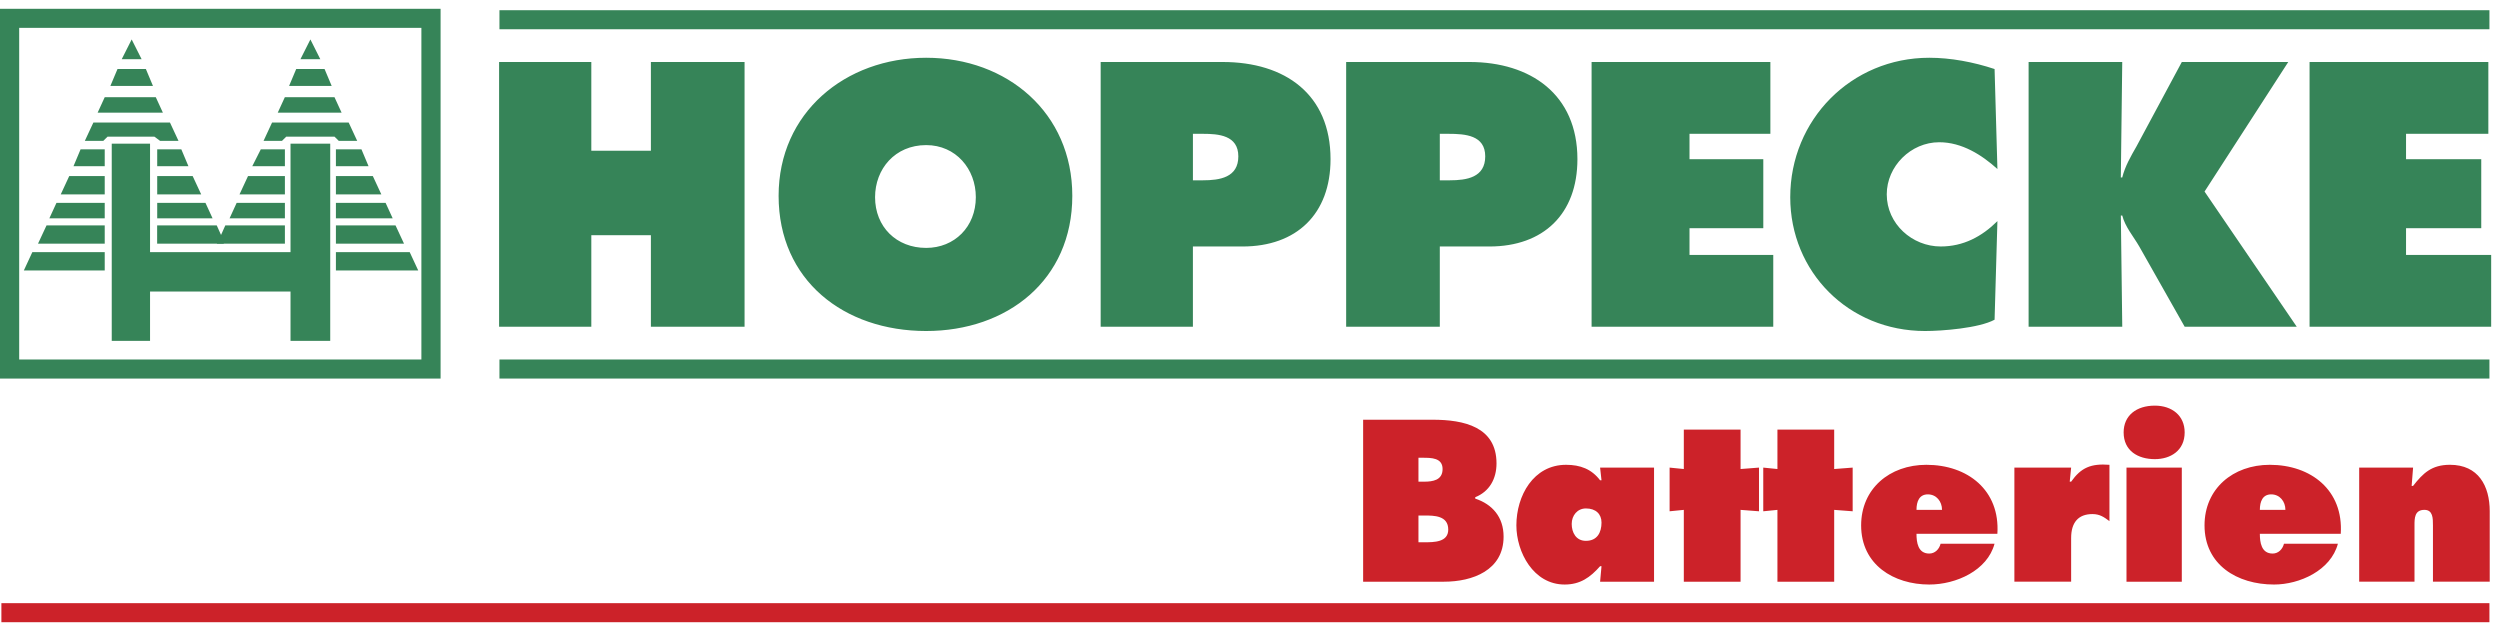 <?xml version="1.0" encoding="UTF-8"?> <svg xmlns="http://www.w3.org/2000/svg" width="154" height="39" viewBox="0 0 154 39" fill="none"><path fill-rule="evenodd" clip-rule="evenodd" d="M30.744 20.128H36.425V14.49H40.095V20.128H45.865V3.818H40.095V9.284H36.425V3.818H30.744V20.128ZM57.051 3.558C52.069 3.558 47.962 6.943 47.962 12.062C47.962 17.267 51.981 20.39 57.051 20.39C62.034 20.39 66.054 17.266 66.054 12.062C66.054 6.941 62.034 3.558 57.051 3.558ZM57.051 8.938C58.887 8.938 60.111 10.413 60.111 12.147C60.111 13.97 58.8 15.271 57.051 15.271C55.215 15.271 53.904 13.97 53.904 12.147C53.906 10.411 55.128 8.938 57.051 8.938ZM67.801 20.128H73.483V15.184H76.541C79.864 15.184 81.961 13.188 81.961 9.805C81.961 5.814 79.165 3.819 75.317 3.819H67.801V20.128ZM73.484 8.243H74.096C75.057 8.243 76.281 8.329 76.281 9.632C76.281 10.932 75.144 11.107 74.096 11.107H73.484V8.243ZM82.923 20.128H88.692V15.184H91.749C95.071 15.184 97.169 13.188 97.169 9.805C97.169 5.814 94.285 3.819 90.526 3.819H82.923V20.128ZM88.692 8.243H89.215C90.265 8.243 91.49 8.329 91.49 9.632C91.49 10.932 90.352 11.107 89.304 11.107H88.692V8.243ZM98.042 20.128H109.233V15.705H104.074V14.056H108.619V9.805H104.074V8.243H109.055V3.818H98.042V20.128ZM122.866 4.252C121.555 3.818 120.156 3.558 118.846 3.558C114.038 3.558 110.279 7.374 110.279 12.146C110.279 16.745 113.864 20.39 118.583 20.39C119.631 20.39 121.906 20.215 122.866 19.694L123.041 13.621C122.079 14.575 120.943 15.183 119.544 15.183C117.797 15.183 116.224 13.795 116.224 11.972C116.224 10.238 117.709 8.762 119.457 8.762C120.856 8.762 122.079 9.543 123.041 10.411L122.866 4.252ZM124.962 20.128H130.731L130.644 13.275H130.731C130.904 13.97 131.43 14.576 131.779 15.184L134.577 20.128H141.481L135.8 11.8L140.957 3.819H134.4L131.604 9.025C131.256 9.632 130.904 10.238 130.73 10.932H130.643L130.73 3.819H124.962V20.128ZM142.269 20.128H153.456V15.705H148.212V14.056H152.845V9.805H148.212V8.243H153.282V3.818H142.269V20.128ZM20.605 5.988L21.043 6.941H17.109L17.546 5.988H20.605Z" fill="#368458"></path><path d="M27.14 0.542V23.32H0V0.542H27.14ZM25.958 1.716H1.182V22.145H25.958V1.716Z" fill="#368458"></path><path fill-rule="evenodd" clip-rule="evenodd" d="M19.73 3.645H18.508L19.12 2.43L19.73 3.645ZM19.993 4.252L20.431 5.292H17.809L18.246 4.252H19.993ZM21.479 7.549L22.003 8.677H20.868L20.605 8.417H17.633L17.371 8.677H16.235L16.759 7.549H21.479ZM20.342 8.85V20.997H17.896V17.96H9.243V20.997H6.883V8.85H9.243V15.53H17.896V8.85H20.342ZM22.265 9.198L22.703 10.238H20.692V9.198H22.265ZM23.49 11.974H20.692V10.845H22.966L23.49 11.974ZM23.752 12.495L24.189 13.448H20.692V12.495H23.752ZM24.364 13.883L24.887 15.009H20.692V13.883H24.364ZM25.237 15.53L25.762 16.659H20.692V15.53H25.237Z" fill="#368458"></path><path fill-rule="evenodd" clip-rule="evenodd" d="M16.065 9.198L15.54 10.238H17.55V9.198H16.065ZM14.754 11.974H17.55V10.845H15.278L14.754 11.974ZM14.579 12.495L14.142 13.448H17.55V12.495H14.579ZM13.88 13.883L13.531 14.663L13.355 15.009H17.55V13.883H13.88ZM9.597 5.988L10.034 6.941H6.014L6.451 5.988H9.597ZM8.723 3.645H7.499L8.111 2.43L8.723 3.645ZM8.986 4.252L9.422 5.292H6.8L7.238 4.252H8.986ZM10.47 7.549L10.995 8.677H9.86L9.509 8.417H6.626L6.364 8.677H5.226L5.752 7.549H10.47ZM4.964 9.198L4.527 10.238H6.451V9.198H4.964ZM3.742 11.974H6.451V10.845H4.265L3.742 11.974ZM3.479 12.495L3.041 13.448H6.451V12.495H3.479ZM2.867 13.883L2.342 15.009H6.451V13.883H2.867ZM1.993 15.53L1.469 16.659H6.451V15.53H1.993ZM11.169 9.198L11.607 10.238H9.684V9.198H11.169ZM12.393 11.974H9.684V10.845H11.868L12.393 11.974ZM12.656 12.495L13.094 13.448H9.684V12.495H12.656Z" fill="#368458"></path><path fill-rule="evenodd" clip-rule="evenodd" d="M13.351 13.883L13.701 14.663L13.789 15.01H9.68V13.883H13.351Z" fill="#368458"></path><path fill-rule="evenodd" clip-rule="evenodd" d="M83.969 35.833H88.95C90.7 35.833 92.621 35.138 92.621 33.056C92.621 31.843 91.922 31.061 90.874 30.714V30.628C91.746 30.28 92.185 29.498 92.185 28.546C92.185 26.289 90.175 25.855 88.251 25.855H83.969V35.833ZM87.377 29.671V28.198H87.64C88.165 28.198 88.863 28.198 88.863 28.892C88.863 29.586 88.251 29.671 87.727 29.671H87.377ZM87.377 31.755H87.727C88.339 31.755 89.212 31.755 89.212 32.622C89.212 33.404 88.339 33.404 87.727 33.404H87.377V31.755ZM96.817 32.274C96.817 31.753 97.166 31.32 97.692 31.32C98.303 31.32 98.653 31.667 98.653 32.188C98.653 32.796 98.392 33.316 97.692 33.316C97.079 33.317 96.817 32.796 96.817 32.274ZM98.566 35.833H101.889V28.805H98.566L98.653 29.586H98.566C98.04 28.892 97.341 28.632 96.469 28.632C94.457 28.632 93.409 30.54 93.409 32.362C93.409 34.01 94.457 36.007 96.381 36.007C97.341 36.007 97.954 35.572 98.566 34.878H98.653L98.566 35.833ZM107.219 26.462H103.723V28.892L102.848 28.804V31.495L103.723 31.408V35.833H107.219V31.408L108.355 31.495V28.804L107.219 28.892V26.462ZM112.986 26.462H109.49V28.892L108.617 28.804V31.495L109.49 31.408V35.833H112.986V31.408L114.124 31.495V28.804L112.986 28.892V26.462ZM123.038 32.883C123.213 30.194 121.203 28.632 118.666 28.632C116.395 28.632 114.646 30.107 114.646 32.363C114.646 34.793 116.658 36.007 118.842 36.007C120.503 36.007 122.426 35.139 122.864 33.492H119.541C119.454 33.838 119.191 34.099 118.841 34.099C118.142 34.099 118.056 33.404 118.056 32.884H123.038V32.883ZM118.056 31.408C118.056 30.886 118.23 30.453 118.756 30.453C119.28 30.453 119.629 30.886 119.629 31.408H118.056ZM129.942 28.632C128.805 28.544 128.195 28.804 127.582 29.671H127.495L127.582 28.804H124.086V35.832H127.582V33.141C127.582 32.188 128.02 31.667 128.894 31.667C129.331 31.667 129.594 31.84 129.942 32.101V28.632ZM130.992 35.833H134.399V28.805H130.992V35.833ZM132.739 24.987C131.602 24.987 130.816 25.595 130.816 26.636C130.816 27.764 131.691 28.283 132.739 28.283C133.7 28.283 134.575 27.762 134.575 26.636C134.575 25.595 133.788 24.987 132.739 24.987ZM144.191 32.883C144.364 30.194 142.354 28.632 139.819 28.632C137.547 28.632 135.799 30.107 135.799 32.363C135.799 34.793 137.809 36.007 140.082 36.007C141.655 36.007 143.579 35.139 144.015 33.492H140.694C140.605 33.838 140.345 34.099 139.995 34.099C139.296 34.099 139.207 33.404 139.207 32.884H144.191V32.883ZM139.207 31.408C139.207 30.886 139.383 30.453 139.906 30.453C140.432 30.453 140.781 30.886 140.781 31.408H139.207ZM148.646 28.804H145.326V35.832H148.733V32.362C148.733 31.928 148.733 31.407 149.345 31.407C149.87 31.407 149.87 31.928 149.87 32.362V35.832H153.367V31.494C153.367 29.932 152.668 28.631 150.919 28.631C149.783 28.631 149.258 29.151 148.645 29.932H148.557L148.646 28.804Z" fill="#CC2229"></path><path d="M153.349 0.629V1.802H30.766V0.629H153.349ZM153.349 22.145V23.319H30.766V22.145H153.349Z" fill="#368458"></path><path d="M153.349 37.155H0.086V38.328H153.349V37.155Z" fill="#CC2229"></path></svg> 